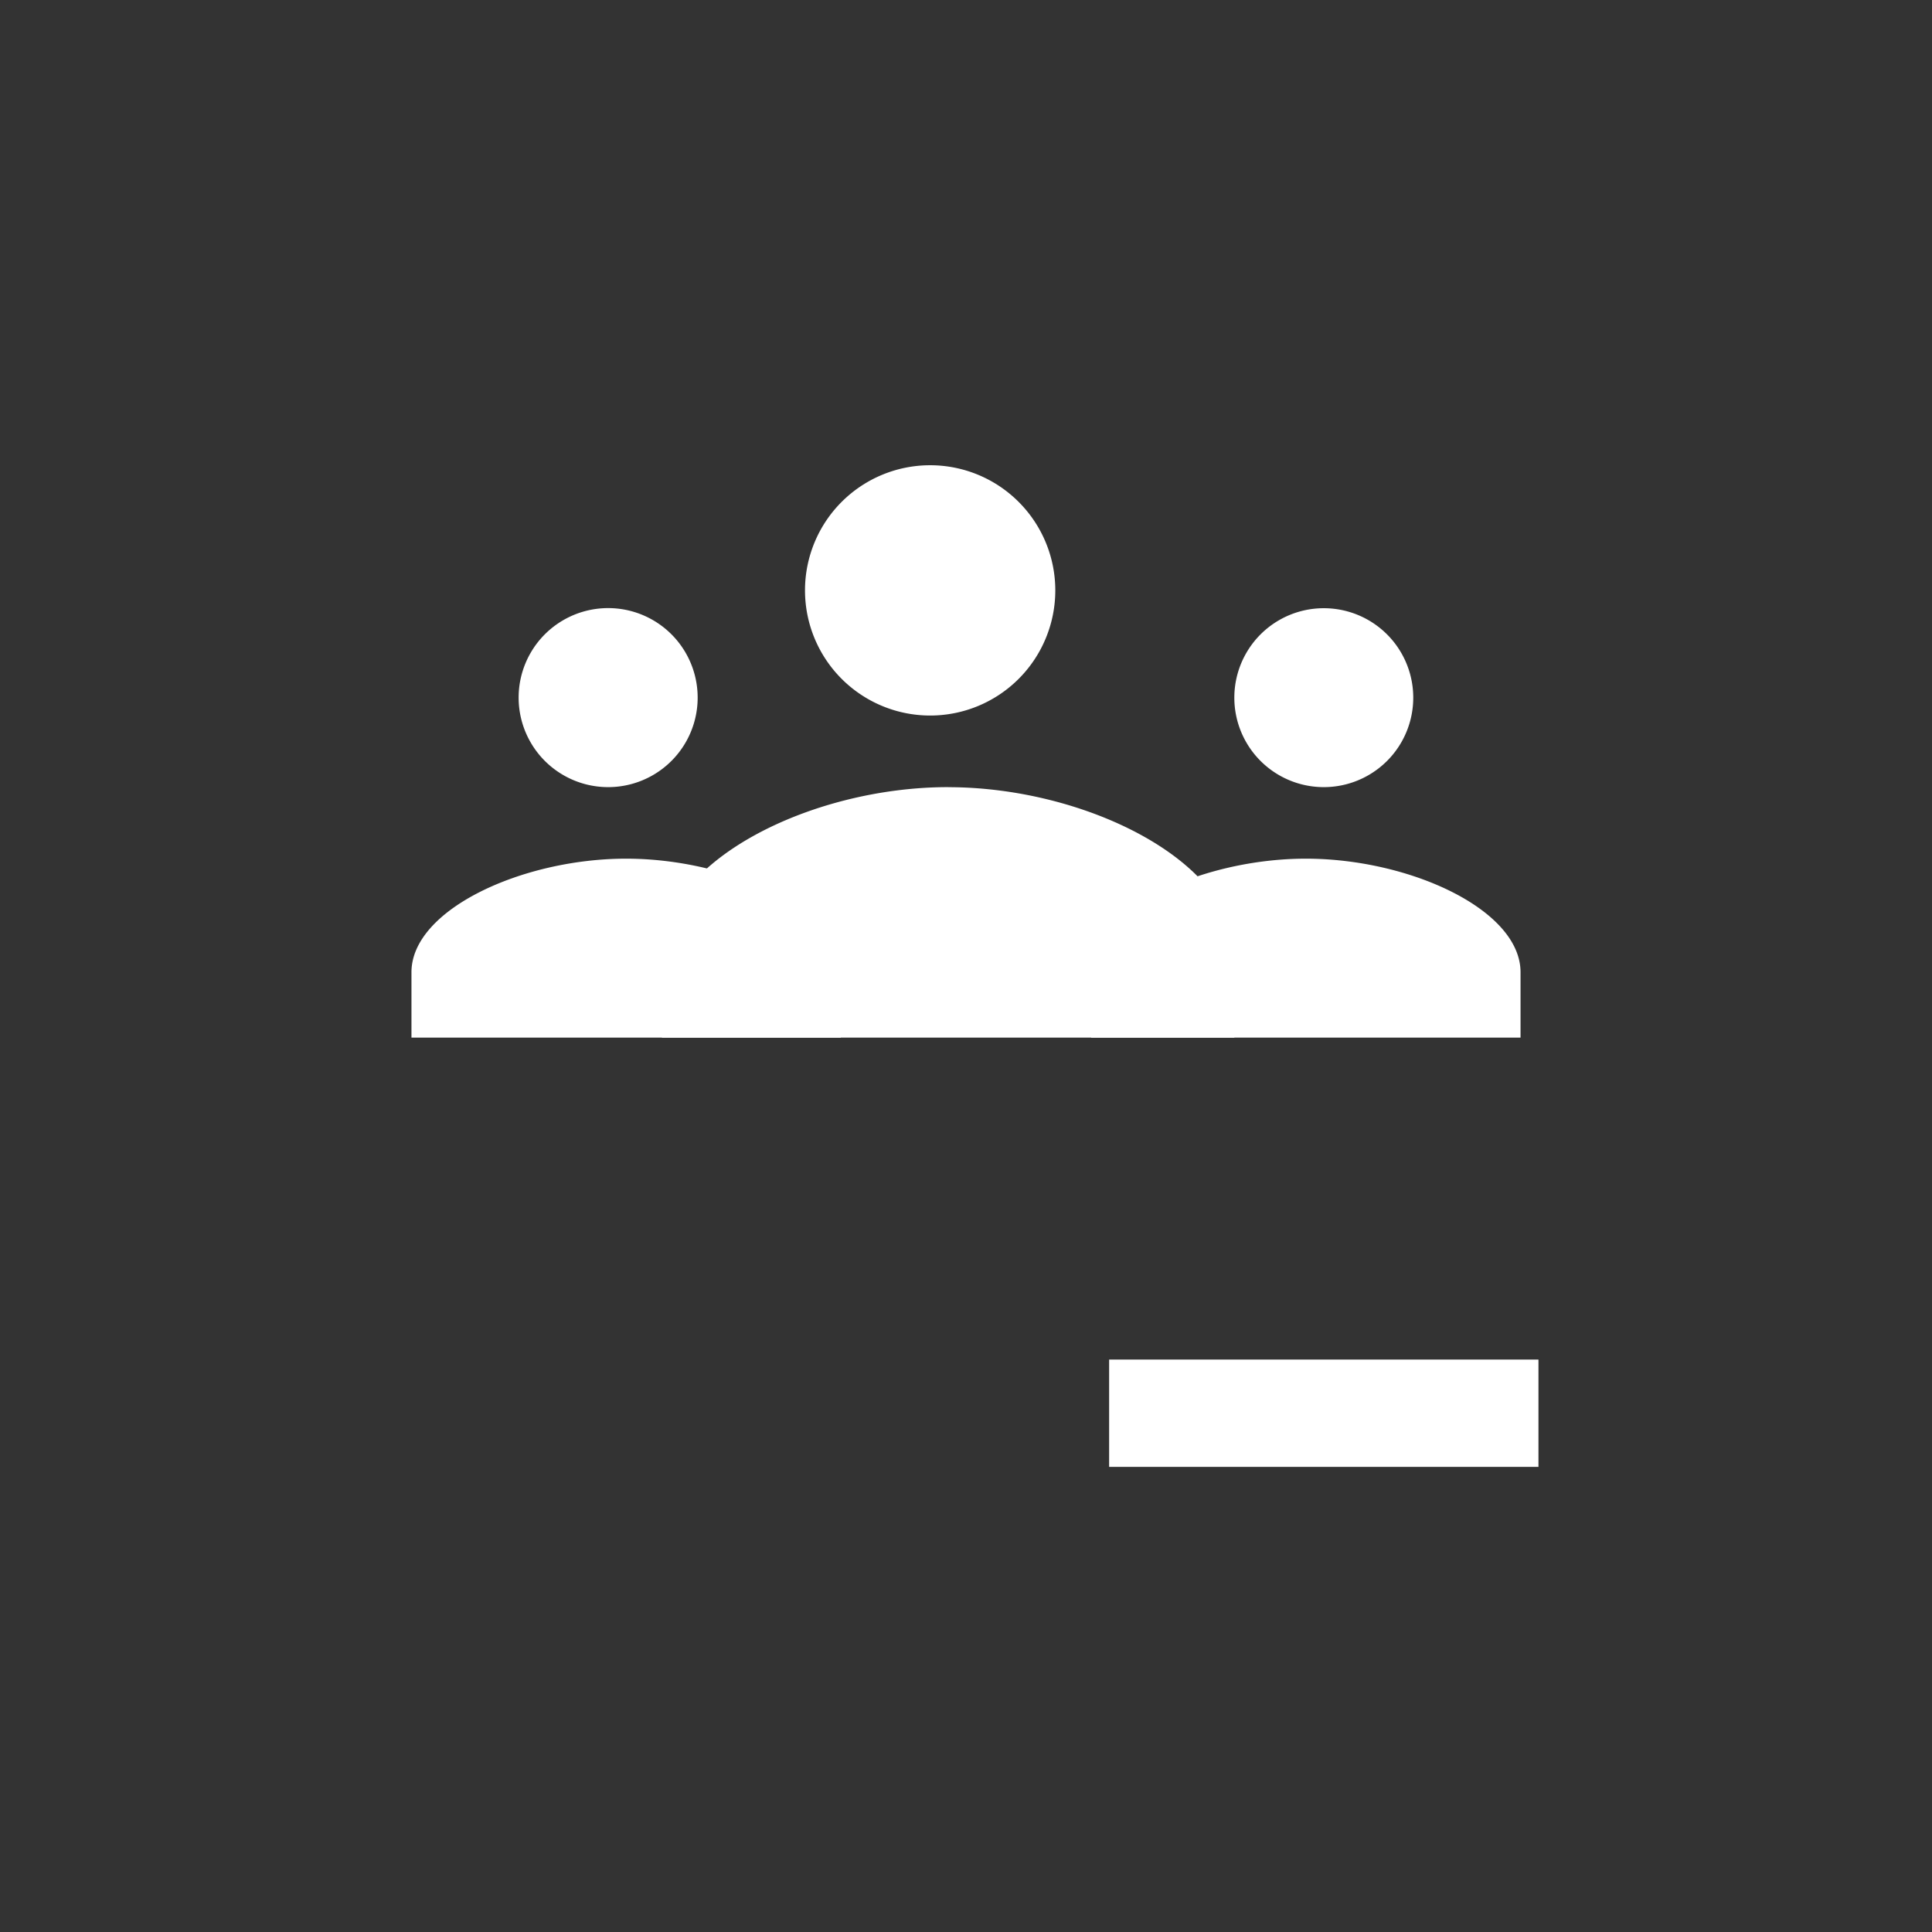 <svg xmlns="http://www.w3.org/2000/svg" width="100%" height="100%" viewBox="-2 2 36 36"><rect x="-2" y="2" width="36" height="36" fill="#333333" stroke="none"/><g fill="#fff"><path d="M22.667 16.667a1.667 1.667 0 1 0 0-3.334 1.667 1.667 0 0 0 0 3.334zM22.333 18c-1.928 0-4 .946-4 2.117v1.217h8v-1.217c0-1.17-2.072-2.117-4-2.117zm-13-1.333a1.668 1.668 0 1 0-.002-3.336 1.668 1.668 0 0 0 .002 3.336zM9.667 18c-1.928 0-4 .946-4 2.117v1.217h8v-1.217c0-1.17-2.072-2.117-4-2.117z"></path><path d="M15.335 15.333A2.332 2.332 0 1 0 13 13a2.333 2.333 0 0 0 2.335 2.333zm.332 1.334c-2.572 0-5.333 1.392-5.333 3.11v1.557H21v-1.556c0-1.72-2.762-3.11-5.333-3.11zm3 10.666h8v2h-8v-2z"></path></g></svg>